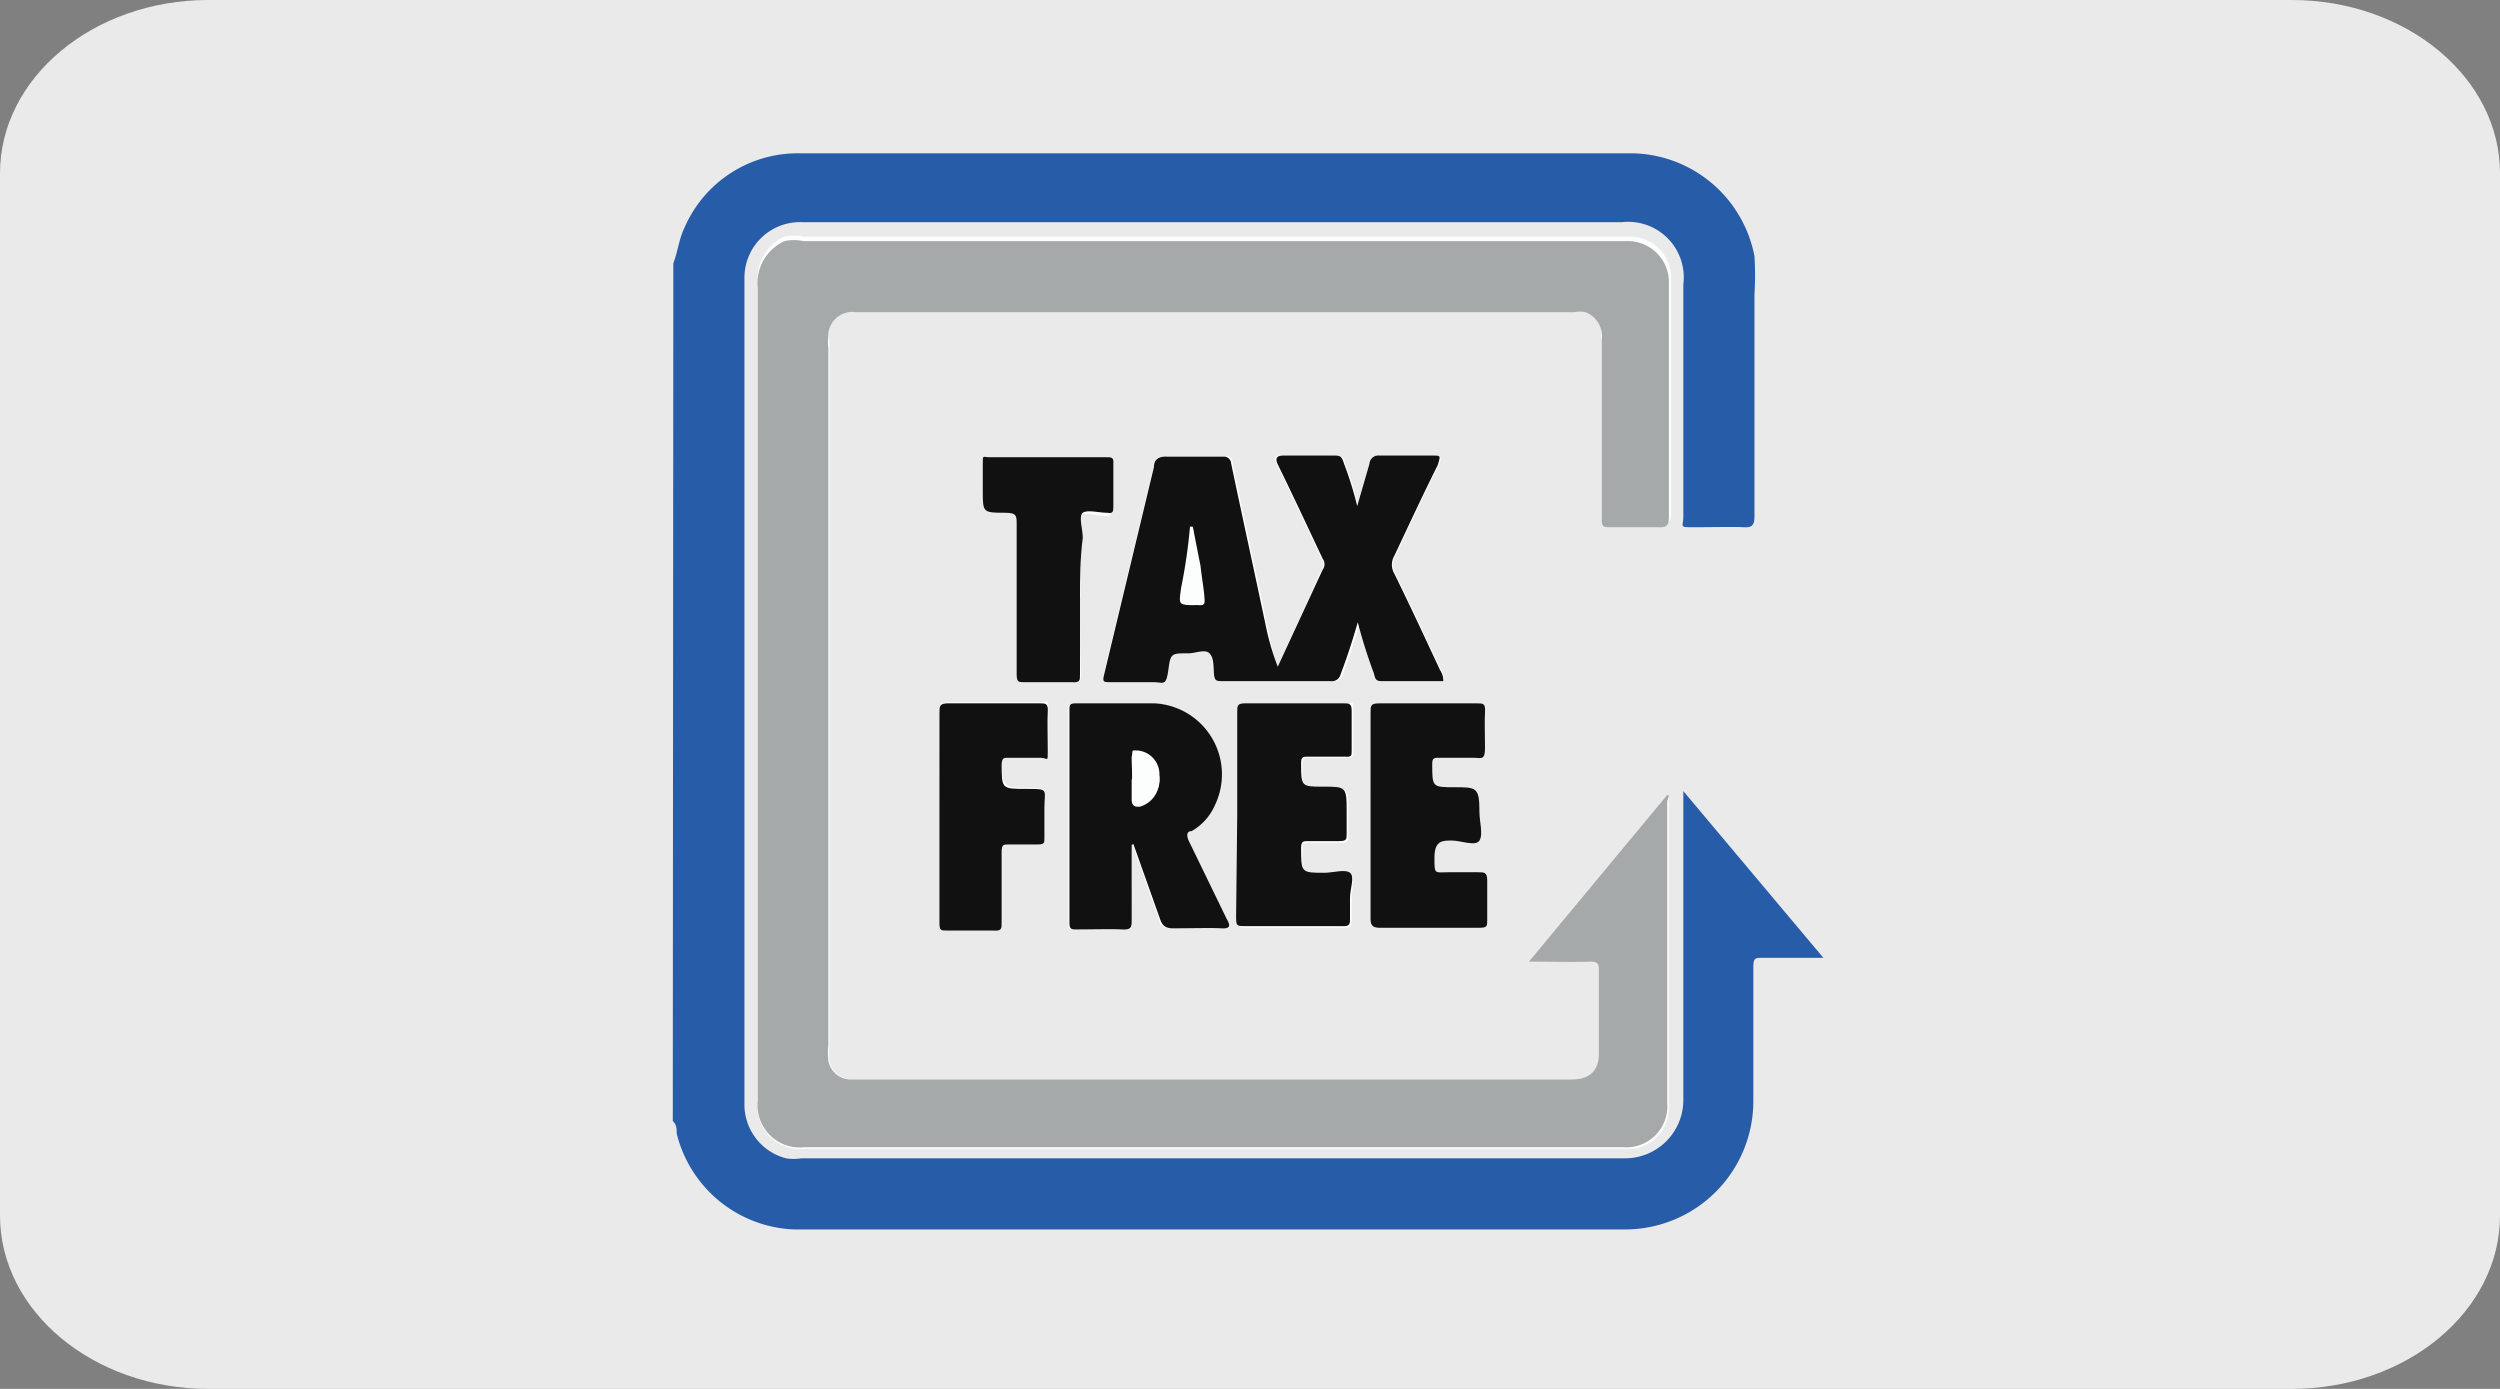 <svg id="Livello_1" data-name="Livello 1" xmlns="http://www.w3.org/2000/svg" viewBox="0 0 45 25"><rect x="0" y="0" width="45" height="25" fill="#808080" stroke="none"/><defs><style>.cls-1{fill:#eaeaea;}.cls-2{fill:#fcfdfd;}.cls-3{fill:#275ca9;}.cls-4{fill:#a6a9aa;}.cls-5{fill:#111;}</style></defs><title>taxfree</title><path class="cls-1" d="M3.75,0h37.5C43.32,0,45,1.4,45,3.12V21.88C45,23.6,43.32,25,41.25,25H3.75C1.68,25,0,23.6,0,21.88V3.12C0,1.4,1.68,0,3.75,0Z"/><path class="cls-2" d="M27.52,17.31c.42,0,.77,0,1.13,0,.09,0,.15,0,.15.13,0,.5,0,1,0,1.52,0,.32-.17.46-.49.47h-13a.41.41,0,0,1-.38-.34,1.27,1.27,0,0,1,0-.28V6.19a.78.78,0,0,1,0-.22.43.43,0,0,1,.5-.43h12.9a.44.44,0,0,1,.2,0,.46.46,0,0,1,.29.5c0,1.07,0,2.13,0,3.2,0,.13,0,.18.17.17h.9c.14,0,.19,0,.19-.18,0-1.4,0-2.8,0-4.21a.74.74,0,0,0-.76-.76H14.46a.8.8,0,0,0-.34,0,.83.83,0,0,0-.48.85V19.84a.76.76,0,0,0,.84.84H29.24a.74.74,0,0,0,.8-.8c0-1.81,0-3.61,0-5.42,0,0,0-.09,0-.12ZM23,12a4.47,4.47,0,0,1-.17-.65c-.21-1-.43-2-.64-3A.13.13,0,0,0,22,8.22H21c-.15,0-.21,0-.24.19l-.9,3.75c0,.12,0,.13.11.12.26,0,.53,0,.79,0s.24,0,.26-.22,0-.31.36-.3c.13,0,.3-.06.38,0s.06.24.08.36.05.14.15.14h2a.16.16,0,0,0,.18-.12c.11-.29.21-.59.31-.94a9.09,9.09,0,0,0,.29.92c0,.07,0,.14.13.14H26a.34.34,0,0,0-.06-.2c-.27-.58-.54-1.16-.82-1.73a.32.32,0,0,1,0-.33c.26-.55.51-1.09.78-1.63.05-.12.06-.17-.1-.17h-.95a.16.16,0,0,0-.18.15l-.22.76a6.38,6.38,0,0,0-.24-.77c0-.1-.08-.14-.19-.14h-.93c-.14,0-.17,0-.11.16.28.57.54,1.13.81,1.7a.16.16,0,0,1,0,.19Zm-2.62,3.19h0l.48,1.35c0,.12.1.18.23.17q.43,0,.87,0c.17,0,.17-.05.1-.17l-.68-1.4c0-.08-.05-.13.05-.18a1,1,0,0,0,.42-.47,1.28,1.28,0,0,0-1.09-1.83c-.47,0-.94,0-1.41,0-.09,0-.12,0-.12.12,0,1.27,0,2.55,0,3.83,0,.1,0,.12.13.12.27,0,.54,0,.81,0s.18,0,.18-.18C20.37,16.11,20.37,15.66,20.37,15.21Zm1.9-.53v1.87c0,.12,0,.17.17.17.57,0,1.15,0,1.72,0,.12,0,.17,0,.16-.15v-.36c0-.16.05-.36,0-.45s-.3,0-.46,0c-.44,0-.44,0-.42-.45,0-.1,0-.12.13-.12h.55c.1,0,.15,0,.14-.14v-.43c0-.42,0-.42-.42-.42s-.42,0-.4-.43c0-.09,0-.11.12-.11h.67c.09,0,.13,0,.12-.11,0-.24,0-.48,0-.72s0-.14-.15-.13H22.42c-.12,0-.15,0-.15.16C22.28,13.44,22.27,14.06,22.27,14.68Zm2.4,0v1.87c0,.12,0,.17.16.17h1.76c.11,0,.14,0,.14-.14v-.71c0-.12-.05-.16-.17-.15H26c-.26,0-.26,0-.26-.26s0-.3.31-.31.39.08.5,0,0-.34,0-.51c0-.45,0-.45-.45-.45s-.43,0-.4-.42c0-.09,0-.11.12-.11h.64c.14,0,.2,0,.19-.18s0-.43,0-.64,0-.16-.15-.16H24.83c-.12,0-.17,0-.16.17Zm-7.76,0v1.89c0,.12,0,.16.14.15h.83c.12,0,.16,0,.15-.15V15.32c0-.11,0-.14.13-.14h.52c.09,0,.12,0,.12-.12v-.54c0-.34,0-.34-.34-.34s-.45,0-.43-.45c0-.09,0-.11.11-.11h.59c.1,0,.13,0,.13-.13s0-.47,0-.7,0-.15-.15-.15H17.07c-.14,0-.17.05-.16.18Zm2.53-3.92c0-.35,0-.7,0-1,0-.15-.06-.36,0-.45s.29,0,.44,0h0c.09,0,.11,0,.11-.12V8.34c0-.1,0-.11-.12-.11H17.83c-.08,0-.12,0-.12.11s0,.33,0,.49c0,.41,0,.42.41.4.17,0,.2.06.2.2,0,.9,0,1.8,0,2.7,0,.12,0,.16.15.15h.85c.11,0,.14,0,.14-.14C19.44,11.68,19.44,11.23,19.44,10.77Z"/><path class="cls-3" d="M12.12,4.74c.08-.21.1-.43.2-.64a2.22,2.22,0,0,1,2.09-1.34h15a2.28,2.28,0,0,1,2.17,1.85,5.31,5.31,0,0,1,0,.69c0,1.32,0,2.64,0,4,0,.16-.05.2-.2.19s-.59,0-.88,0-.2,0-.2-.19V5.12A1,1,0,0,0,29.19,4H14.46a1,1,0,0,0-1.06,1c0,.44,0,.87,0,1.31V19.85a1,1,0,0,0,.75,1,.84.84,0,0,0,.27,0H29.23a1.05,1.05,0,0,0,1.07-1.07c0-1.78,0-3.57,0-5.35v-.19l0,0,2.52,3H31.74c-.15,0-.18,0-.18.18,0,.79,0,1.59,0,2.38a2.31,2.31,0,0,1-2.33,2.33c-4.16,0-8.33,0-12.5,0-.81,0-1.63,0-2.44,0a2.27,2.27,0,0,1-2.11-1.73c0-.08,0-.16-.07-.22Z"/><path class="cls-4" d="M27.52,17.31l2.49-3c.06,0,0,.08,0,.12,0,1.81,0,3.61,0,5.42a.74.74,0,0,1-.8.8H14.48a.76.76,0,0,1-.84-.84V5.19a.83.83,0,0,1,.48-.85.8.8,0,0,1,.34,0H29.28a.74.74,0,0,1,.76.76c0,1.41,0,2.81,0,4.21,0,.15-.05.19-.19.18H29c-.14,0-.17,0-.17-.17,0-1.07,0-2.13,0-3.2a.46.46,0,0,0-.29-.5.44.44,0,0,0-.2,0H15.41a.43.43,0,0,0-.5.43.78.78,0,0,0,0,.22V18.81a1.27,1.27,0,0,0,0,.28.41.41,0,0,0,.38.34h13c.32,0,.49-.15.49-.47,0-.51,0-1,0-1.52,0-.12-.06-.13-.15-.13C28.29,17.32,27.94,17.31,27.52,17.31Z"/><path class="cls-5" d="M23,12l.81-1.75a.16.16,0,0,0,0-.19c-.27-.57-.53-1.13-.81-1.7-.06-.13,0-.16.11-.16H24c.11,0,.15,0,.19.14a6.38,6.38,0,0,1,.24.77l.22-.76a.16.16,0,0,1,.18-.15h.95c.16,0,.15,0,.1.17-.27.54-.52,1.08-.78,1.63a.32.32,0,0,0,0,.33c.28.57.55,1.15.82,1.73a.34.34,0,0,1,.06.2H24.86c-.11,0-.11-.07-.13-.14a9.09,9.09,0,0,1-.29-.92c-.1.35-.2.65-.31.94a.16.16,0,0,1-.18.12H22c-.1,0-.14,0-.15-.14s0-.28-.08-.36-.25,0-.38,0c-.31,0-.32,0-.36.3s-.09.22-.26.22-.53,0-.79,0c-.1,0-.14,0-.11-.12l.9-3.75c0-.14.09-.2.24-.19h1a.13.13,0,0,1,.15.12c.21,1,.43,2,.64,3A4.47,4.47,0,0,0,23,12ZM21.47,9.48h0a9.71,9.71,0,0,1-.16,1.1c0,.32-.06.32.26.31.11,0,.12,0,.11-.14s-.05-.37-.07-.56Z"/><path class="cls-5" d="M20.37,15.21c0,.45,0,.9,0,1.34,0,.14,0,.19-.18.18s-.54,0-.81,0c-.09,0-.13,0-.13-.12,0-1.28,0-2.56,0-3.83,0-.09,0-.12.12-.12.47,0,.94,0,1.41,0a1.28,1.28,0,0,1,1.09,1.83,1,1,0,0,1-.42.47c-.1,0-.09.1-.05.18l.68,1.4c.07.12.07.18-.1.17s-.58,0-.87,0c-.13,0-.19-.05-.23-.17l-.48-1.35Zm0-1.17c0,.12,0,.24,0,.35s.05.14.15.13a.48.48,0,0,0,.34-.53.43.43,0,0,0-.38-.44c-.07,0-.11,0-.11.1S20.38,13.91,20.38,14Z"/><path class="cls-5" d="M22.27,14.68c0-.62,0-1.24,0-1.86,0-.12,0-.16.15-.16h1.76c.1,0,.15,0,.15.13s0,.48,0,.72c0,.09,0,.12-.12.11h-.67c-.08,0-.12,0-.12.11,0,.43,0,.43.4.43s.42,0,.42.42V15c0,.11,0,.14-.14.14h-.55c-.09,0-.13,0-.13.12,0,.45,0,.45.42.45.16,0,.37-.07.46,0s0,.29,0,.45v.36c0,.12,0,.16-.16.15-.57,0-1.15,0-1.72,0-.16,0-.17,0-.17-.17Z"/><path class="cls-5" d="M24.67,14.69V12.83c0-.13,0-.17.16-.17h1.75c.12,0,.16,0,.15.16s0,.43,0,.64-.05.19-.19.18H25.9c-.08,0-.12,0-.12.11,0,.42,0,.42.4.42s.45,0,.45.45c0,.17.07.4,0,.51s-.33,0-.5,0-.31,0-.31.31,0,.26.26.26h.52c.12,0,.17,0,.17.15v.71c0,.11,0,.14-.14.14H24.83c-.13,0-.16-.05-.16-.17Z"/><path class="cls-5" d="M16.91,14.69V12.84c0-.13,0-.18.16-.18h1.64c.11,0,.16,0,.15.15s0,.47,0,.7,0,.13-.13.13h-.59c-.07,0-.1,0-.11.11,0,.45,0,.45.43.45s.34,0,.34.34v.54c0,.09,0,.12-.12.12h-.52c-.1,0-.13,0-.13.14v1.26c0,.12,0,.16-.15.15h-.83c-.12,0-.14,0-.14-.15Z"/><path class="cls-5" d="M19.44,10.77c0,.46,0,.91,0,1.37,0,.11,0,.15-.14.14h-.85c-.12,0-.15,0-.15-.15,0-.9,0-1.8,0-2.7,0-.14,0-.2-.2-.2-.41,0-.41,0-.41-.4,0-.16,0-.33,0-.49s0-.11.12-.11h2.11c.08,0,.13,0,.12.11v.77c0,.09,0,.14-.11.12h0c-.15,0-.36-.06-.44,0s0,.3,0,.45C19.44,10.07,19.44,10.42,19.44,10.77Z"/><path class="cls-2" d="M21.47,9.48l.09.71c0,.19,0,.38.07.56s0,.14-.11.14c-.32,0-.3,0-.26-.31a9.71,9.71,0,0,0,.16-1.1Z"/><path class="cls-2" d="M20.38,14c0-.13,0-.26,0-.39s0-.1.11-.1a.43.43,0,0,1,.38.44.48.48,0,0,1-.34.53c-.1,0-.16,0-.15-.13S20.38,14.16,20.38,14Z"/></svg>